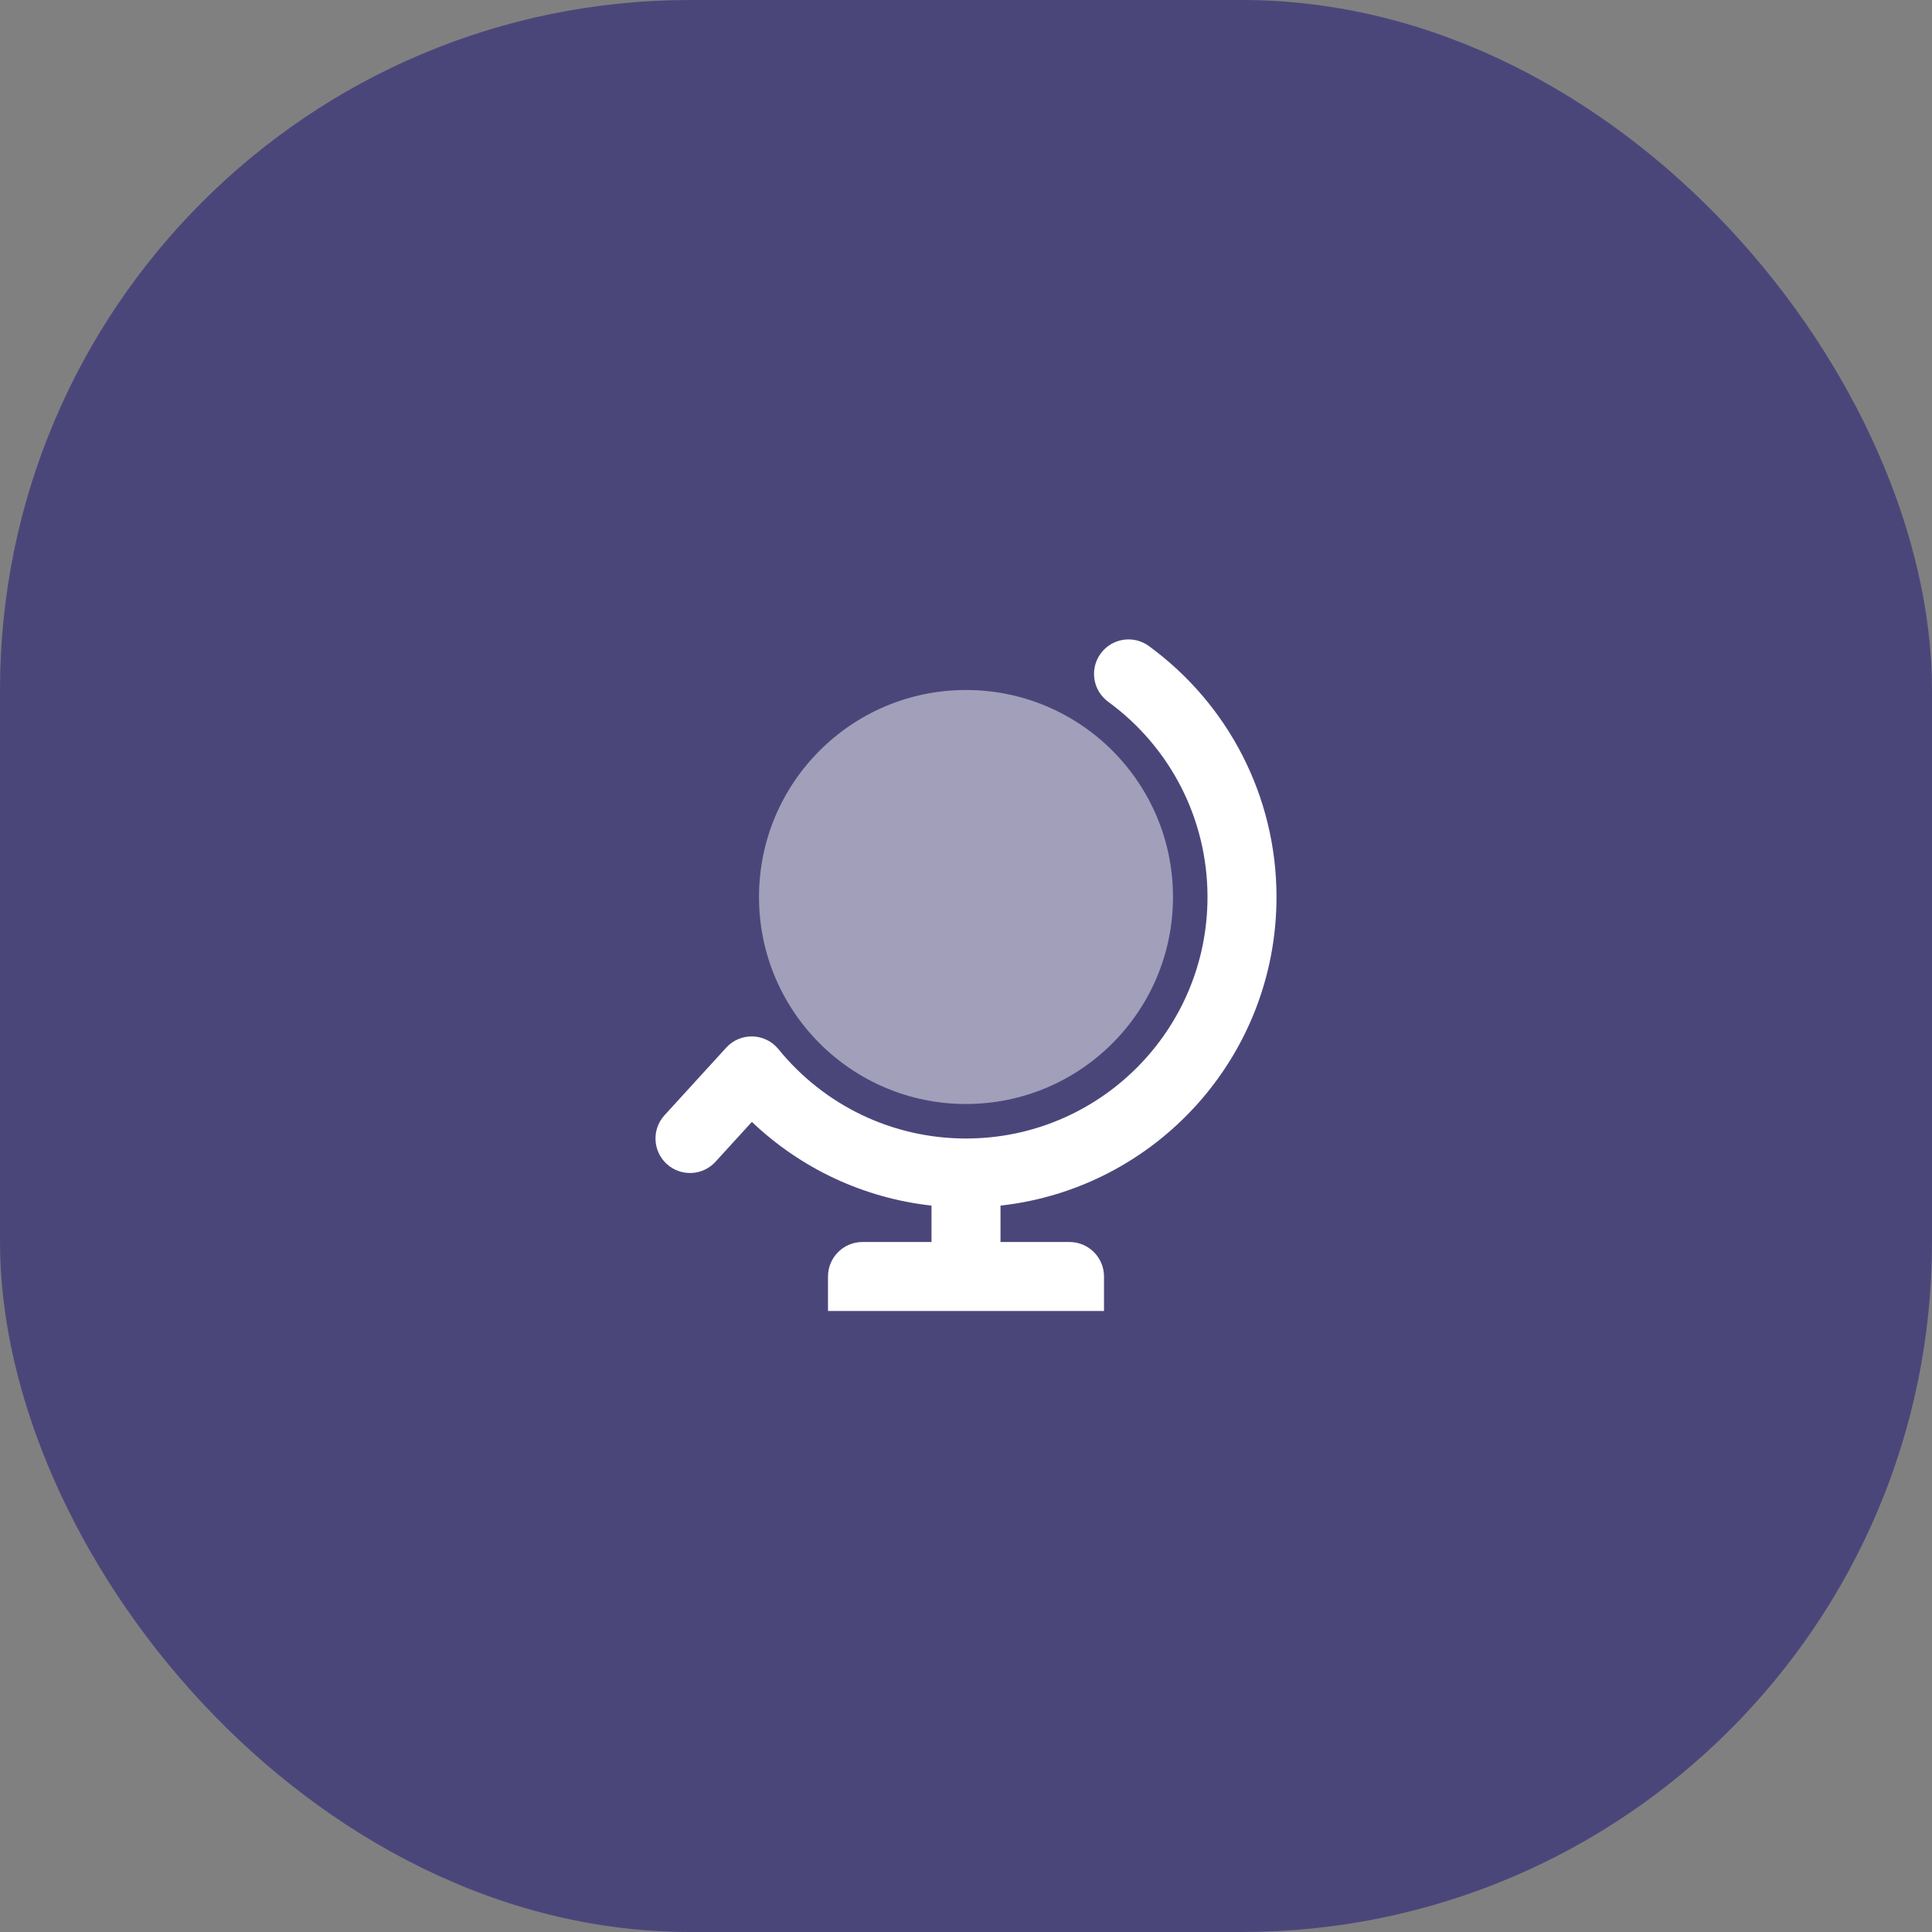 <?xml version="1.0" encoding="UTF-8"?> <svg xmlns="http://www.w3.org/2000/svg" width="112" height="112" viewBox="0 0 112 112" fill="none"><rect x="0" y="0" width="112" height="112" fill="#808080" stroke="none"/> <rect width="112" height="112" rx="40" fill="#4B467A"></rect> <path fill-rule="evenodd" clip-rule="evenodd" d="M41.477 67.349L43.587 65.037C46.417 67.733 50.057 69.453 54 69.89V72H50C48.895 72 48 72.896 48 74V76H55H57H64V74C64 72.896 63.105 72 62 72H58V69.89C67 68.895 74 61.265 74 52C74 46.178 71.214 40.818 66.601 37.452C65.709 36.8 64.457 36.996 63.806 37.888C63.155 38.78 63.351 40.032 64.243 40.683C67.835 43.304 70 47.469 70 52C70 59.732 63.732 66 56 66C51.726 66 47.773 64.076 45.128 60.822C44.357 59.873 42.923 59.831 42.099 60.734L38.523 64.652C37.778 65.468 37.836 66.733 38.652 67.477C39.467 68.222 40.732 68.164 41.477 67.349Z" fill="white"></path> <path opacity="0.48" fill-rule="evenodd" clip-rule="evenodd" d="M56 64C62.627 64 68 58.627 68 52C68 45.373 62.627 40 56 40C49.373 40 44 45.373 44 52C44 58.627 49.373 64 56 64Z" fill="white"></path> </svg> 